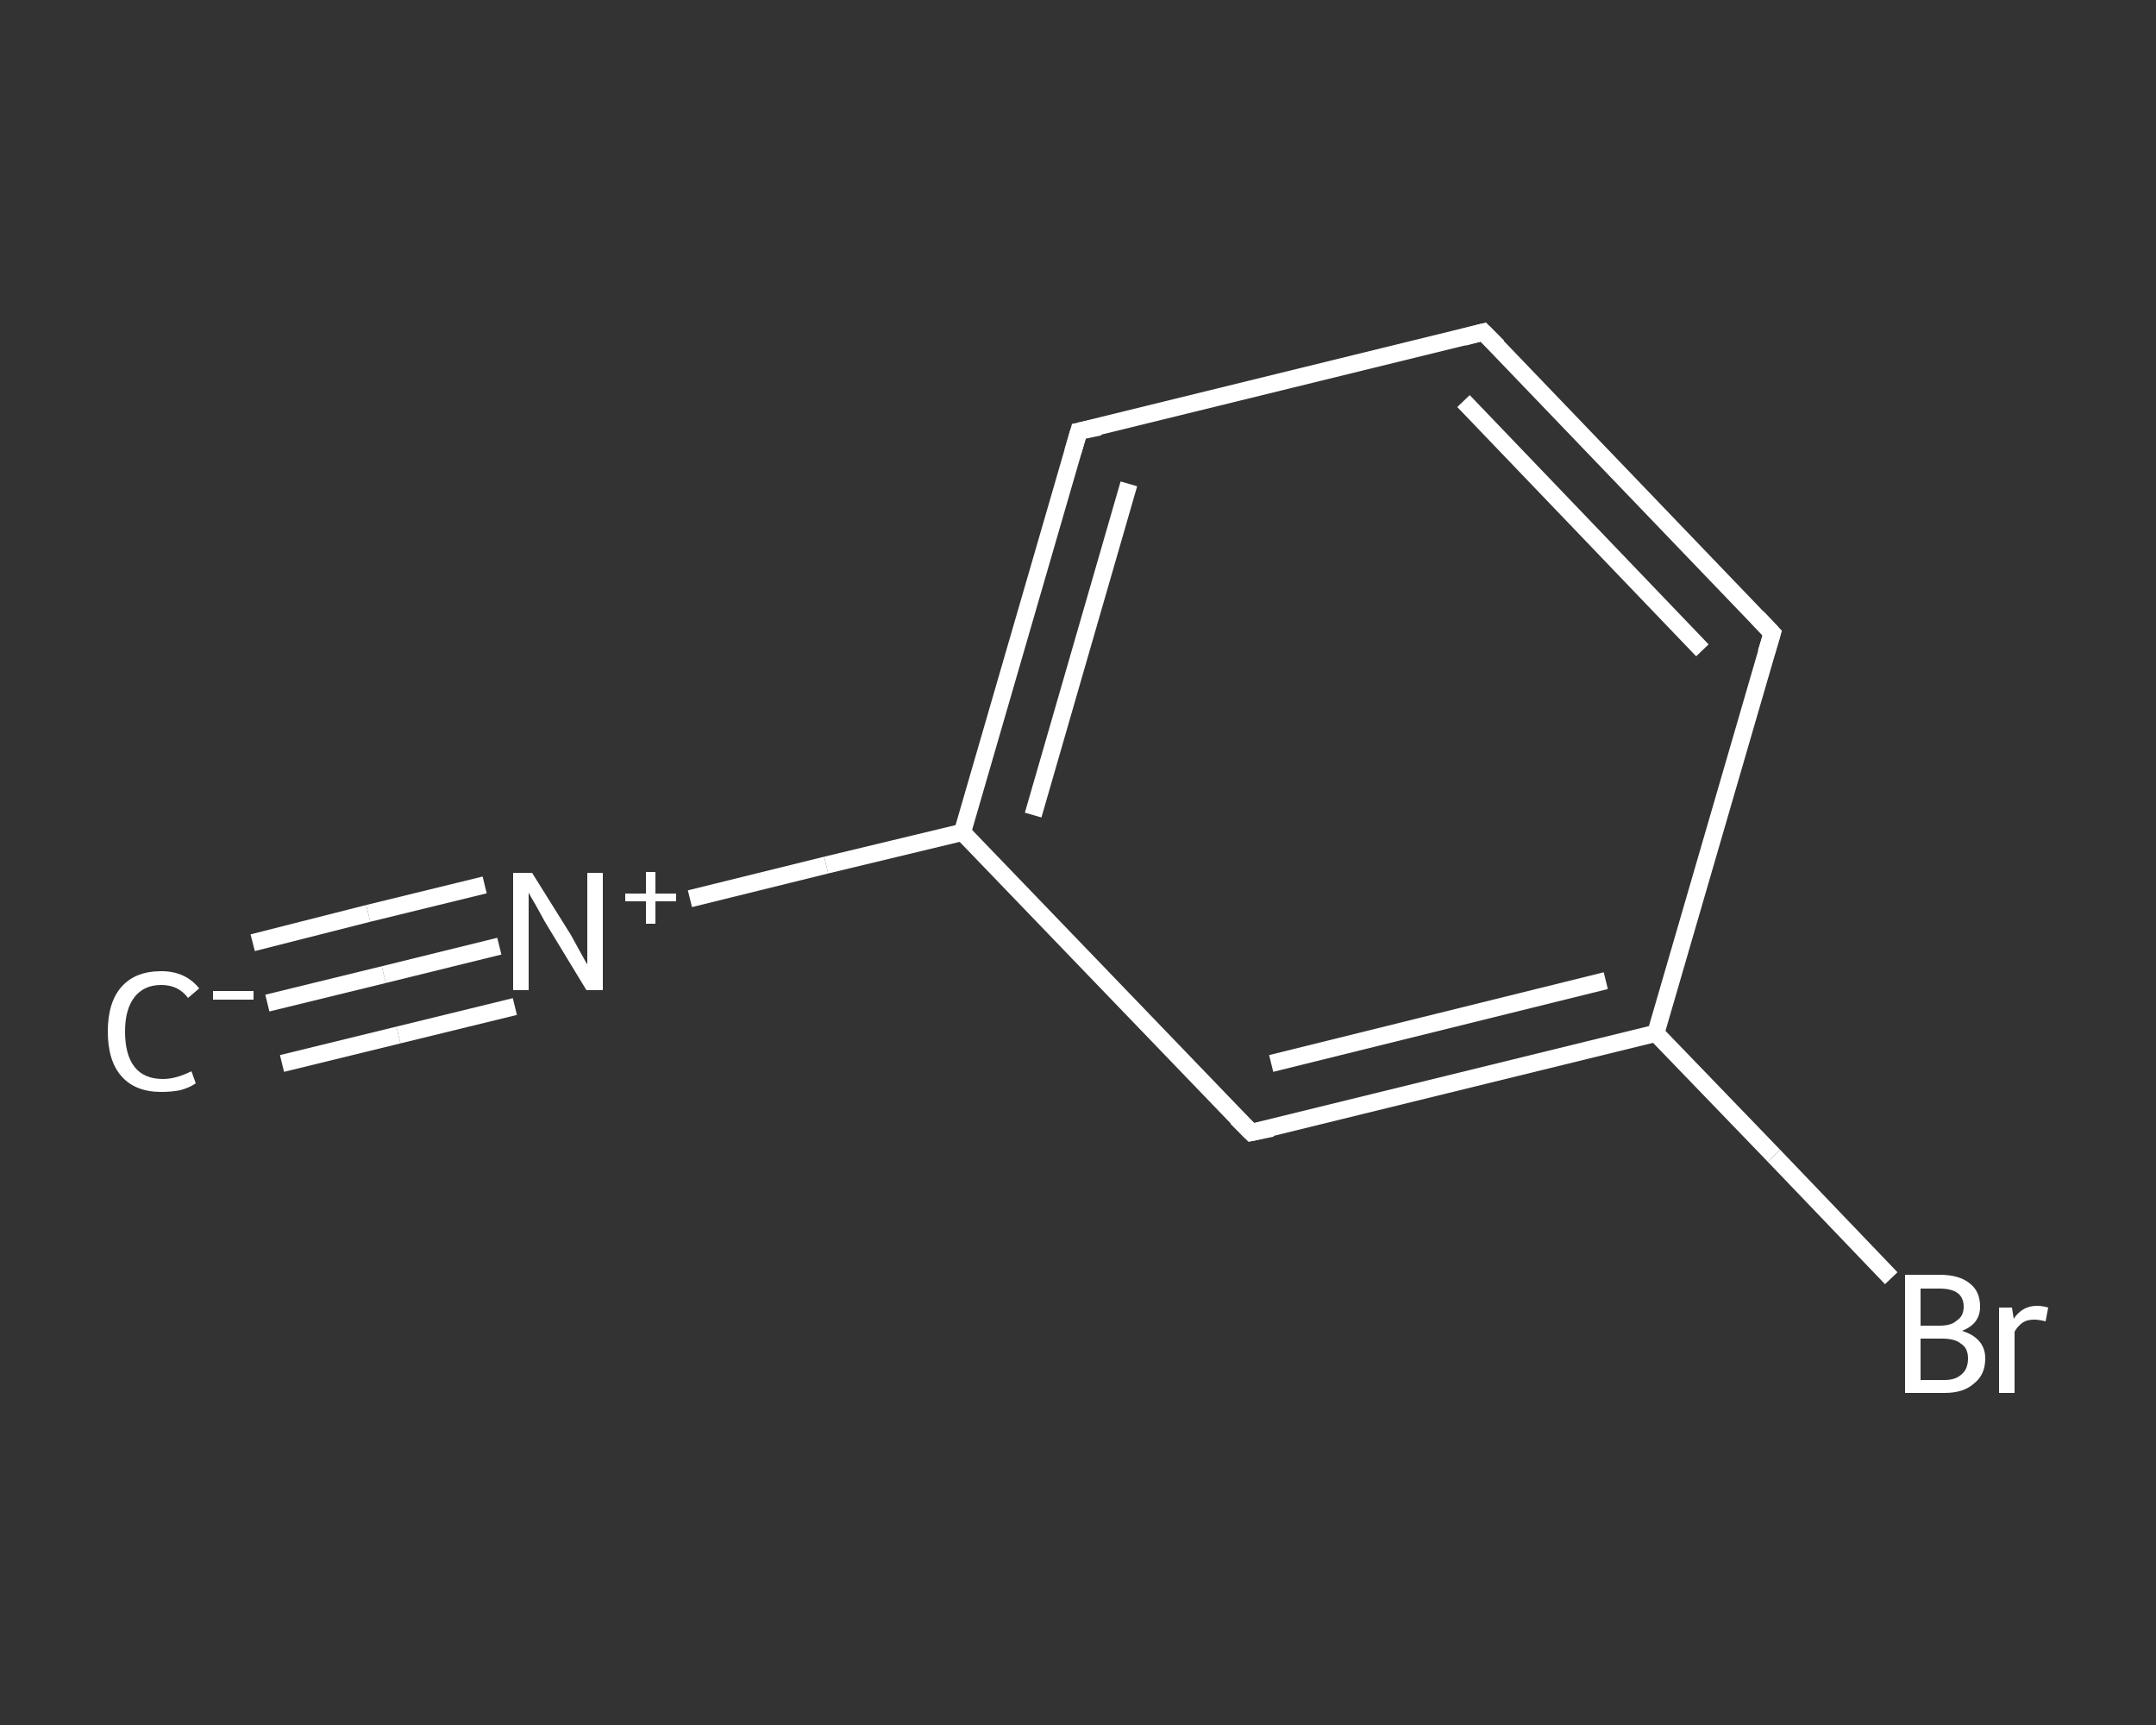 <?xml version='1.0' encoding='iso-8859-1'?>
<svg version='1.1' baseProfile='full'
              xmlns='http://www.w3.org/2000/svg'
                      xmlns:rdkit='http://www.rdkit.org/xml'
                      xmlns:xlink='http://www.w3.org/1999/xlink'
                  xml:space='preserve'
width='250px' height='200px' viewBox='0 0 250 200'>
<rect x="0" y="0" width="250" height="200" fill="#333333" stroke="none"/>
<!-- END OF HEADER -->
<rect style='opacity:1.0;fill:transparent;stroke:none' width='250.0' height='200.0' x='0.0' y='0.0'> </rect>
<path class='bond-0 atom-0 atom-1' d='M 31.0,116.3 L 44.5,113.0' style='fill:none;fill-rule:evenodd;stroke:#FFFFFF;stroke-width:2.0px;stroke-linecap:butt;stroke-linejoin:miter;stroke-opacity:1' />
<path class='bond-0 atom-0 atom-1' d='M 44.5,113.0 L 57.9,109.7' style='fill:none;fill-rule:evenodd;stroke:#FFFFFF;stroke-width:2.0px;stroke-linecap:butt;stroke-linejoin:miter;stroke-opacity:1' />
<path class='bond-0 atom-0 atom-1' d='M 29.3,109.3 L 42.7,105.9' style='fill:none;fill-rule:evenodd;stroke:#FFFFFF;stroke-width:2.0px;stroke-linecap:butt;stroke-linejoin:miter;stroke-opacity:1' />
<path class='bond-0 atom-0 atom-1' d='M 42.7,105.9 L 56.2,102.6' style='fill:none;fill-rule:evenodd;stroke:#FFFFFF;stroke-width:2.0px;stroke-linecap:butt;stroke-linejoin:miter;stroke-opacity:1' />
<path class='bond-0 atom-0 atom-1' d='M 32.7,123.3 L 46.2,120.0' style='fill:none;fill-rule:evenodd;stroke:#FFFFFF;stroke-width:2.0px;stroke-linecap:butt;stroke-linejoin:miter;stroke-opacity:1' />
<path class='bond-0 atom-0 atom-1' d='M 46.2,120.0 L 59.7,116.7' style='fill:none;fill-rule:evenodd;stroke:#FFFFFF;stroke-width:2.0px;stroke-linecap:butt;stroke-linejoin:miter;stroke-opacity:1' />
<path class='bond-1 atom-1 atom-2' d='M 80.0,104.2 L 95.8,100.3' style='fill:none;fill-rule:evenodd;stroke:#FFFFFF;stroke-width:2.0px;stroke-linecap:butt;stroke-linejoin:miter;stroke-opacity:1' />
<path class='bond-1 atom-1 atom-2' d='M 95.8,100.3 L 111.6,96.5' style='fill:none;fill-rule:evenodd;stroke:#FFFFFF;stroke-width:2.0px;stroke-linecap:butt;stroke-linejoin:miter;stroke-opacity:1' />
<path class='bond-2 atom-2 atom-3' d='M 111.6,96.5 L 125.1,50.0' style='fill:none;fill-rule:evenodd;stroke:#FFFFFF;stroke-width:2.0px;stroke-linecap:butt;stroke-linejoin:miter;stroke-opacity:1' />
<path class='bond-2 atom-2 atom-3' d='M 119.8,94.5 L 130.9,56.1' style='fill:none;fill-rule:evenodd;stroke:#FFFFFF;stroke-width:2.0px;stroke-linecap:butt;stroke-linejoin:miter;stroke-opacity:1' />
<path class='bond-3 atom-3 atom-4' d='M 125.1,50.0 L 172.0,38.5' style='fill:none;fill-rule:evenodd;stroke:#FFFFFF;stroke-width:2.0px;stroke-linecap:butt;stroke-linejoin:miter;stroke-opacity:1' />
<path class='bond-4 atom-4 atom-5' d='M 172.0,38.5 L 205.5,73.4' style='fill:none;fill-rule:evenodd;stroke:#FFFFFF;stroke-width:2.0px;stroke-linecap:butt;stroke-linejoin:miter;stroke-opacity:1' />
<path class='bond-4 atom-4 atom-5' d='M 169.7,46.5 L 197.4,75.4' style='fill:none;fill-rule:evenodd;stroke:#FFFFFF;stroke-width:2.0px;stroke-linecap:butt;stroke-linejoin:miter;stroke-opacity:1' />
<path class='bond-5 atom-5 atom-6' d='M 205.5,73.4 L 192.0,119.8' style='fill:none;fill-rule:evenodd;stroke:#FFFFFF;stroke-width:2.0px;stroke-linecap:butt;stroke-linejoin:miter;stroke-opacity:1' />
<path class='bond-6 atom-6 atom-7' d='M 192.0,119.8 L 205.7,134.0' style='fill:none;fill-rule:evenodd;stroke:#FFFFFF;stroke-width:2.0px;stroke-linecap:butt;stroke-linejoin:miter;stroke-opacity:1' />
<path class='bond-6 atom-6 atom-7' d='M 205.7,134.0 L 219.3,148.2' style='fill:none;fill-rule:evenodd;stroke:#FFFFFF;stroke-width:2.0px;stroke-linecap:butt;stroke-linejoin:miter;stroke-opacity:1' />
<path class='bond-7 atom-6 atom-8' d='M 192.0,119.8 L 145.1,131.3' style='fill:none;fill-rule:evenodd;stroke:#FFFFFF;stroke-width:2.0px;stroke-linecap:butt;stroke-linejoin:miter;stroke-opacity:1' />
<path class='bond-7 atom-6 atom-8' d='M 186.2,113.7 L 147.4,123.3' style='fill:none;fill-rule:evenodd;stroke:#FFFFFF;stroke-width:2.0px;stroke-linecap:butt;stroke-linejoin:miter;stroke-opacity:1' />
<path class='bond-8 atom-8 atom-2' d='M 145.1,131.3 L 111.6,96.5' style='fill:none;fill-rule:evenodd;stroke:#FFFFFF;stroke-width:2.0px;stroke-linecap:butt;stroke-linejoin:miter;stroke-opacity:1' />
<path d='M 124.4,52.4 L 125.1,50.0 L 127.5,49.5' style='fill:none;stroke:#FFFFFF;stroke-width:2.0px;stroke-linecap:butt;stroke-linejoin:miter;stroke-opacity:1;' />
<path d='M 169.7,39.1 L 172.0,38.5 L 173.7,40.2' style='fill:none;stroke:#FFFFFF;stroke-width:2.0px;stroke-linecap:butt;stroke-linejoin:miter;stroke-opacity:1;' />
<path d='M 203.8,71.6 L 205.5,73.4 L 204.8,75.7' style='fill:none;stroke:#FFFFFF;stroke-width:2.0px;stroke-linecap:butt;stroke-linejoin:miter;stroke-opacity:1;' />
<path d='M 147.5,130.8 L 145.1,131.3 L 143.4,129.6' style='fill:none;stroke:#FFFFFF;stroke-width:2.0px;stroke-linecap:butt;stroke-linejoin:miter;stroke-opacity:1;' />
<path class='atom-0' d='M 12.5 119.6
Q 12.5 116.2, 14.1 114.4
Q 15.7 112.6, 18.7 112.6
Q 21.5 112.6, 23.1 114.6
L 21.8 115.7
Q 20.7 114.2, 18.7 114.2
Q 16.7 114.2, 15.6 115.6
Q 14.5 117.0, 14.5 119.6
Q 14.5 122.3, 15.6 123.7
Q 16.7 125.1, 18.9 125.1
Q 20.4 125.1, 22.2 124.2
L 22.7 125.6
Q 22.0 126.1, 20.9 126.4
Q 19.9 126.6, 18.7 126.6
Q 15.7 126.6, 14.1 124.8
Q 12.5 123.0, 12.5 119.6
' fill='#FFFFFF'/>
<path class='atom-0' d='M 24.7 114.9
L 29.4 114.9
L 29.4 115.9
L 24.7 115.9
L 24.7 114.9
' fill='#FFFFFF'/>
<path class='atom-1' d='M 61.7 101.2
L 66.2 108.4
Q 66.6 109.1, 67.3 110.4
Q 68.0 111.7, 68.1 111.8
L 68.1 101.2
L 69.9 101.2
L 69.9 114.8
L 68.0 114.8
L 63.2 106.9
Q 62.7 106.0, 62.1 104.9
Q 61.5 103.9, 61.3 103.5
L 61.3 114.8
L 59.5 114.8
L 59.5 101.2
L 61.7 101.2
' fill='#FFFFFF'/>
<path class='atom-1' d='M 72.5 103.6
L 74.9 103.6
L 74.9 101.1
L 76.0 101.1
L 76.0 103.6
L 78.4 103.6
L 78.4 104.5
L 76.0 104.5
L 76.0 107.1
L 74.9 107.1
L 74.9 104.5
L 72.5 104.5
L 72.5 103.6
' fill='#FFFFFF'/>
<path class='atom-7' d='M 227.5 154.3
Q 228.8 154.7, 229.5 155.5
Q 230.2 156.3, 230.2 157.5
Q 230.2 159.4, 228.9 160.4
Q 227.7 161.5, 225.5 161.5
L 220.9 161.5
L 220.9 147.8
L 224.9 147.8
Q 227.2 147.8, 228.4 148.8
Q 229.6 149.7, 229.6 151.5
Q 229.6 153.5, 227.5 154.3
M 222.7 149.4
L 222.7 153.7
L 224.9 153.7
Q 226.3 153.7, 226.9 153.1
Q 227.7 152.6, 227.7 151.5
Q 227.7 149.4, 224.9 149.4
L 222.7 149.4
M 225.5 160.0
Q 226.8 160.0, 227.5 159.3
Q 228.2 158.7, 228.2 157.5
Q 228.2 156.3, 227.4 155.8
Q 226.7 155.2, 225.2 155.2
L 222.7 155.2
L 222.7 160.0
L 225.5 160.0
' fill='#FFFFFF'/>
<path class='atom-7' d='M 233.3 151.6
L 233.5 152.9
Q 234.5 151.4, 236.2 151.4
Q 236.8 151.4, 237.5 151.6
L 237.2 153.2
Q 236.4 153.0, 235.9 153.0
Q 235.1 153.0, 234.6 153.3
Q 234.0 153.7, 233.6 154.4
L 233.6 161.5
L 231.8 161.5
L 231.8 151.6
L 233.3 151.6
' fill='#FFFFFF'/>
</svg>
